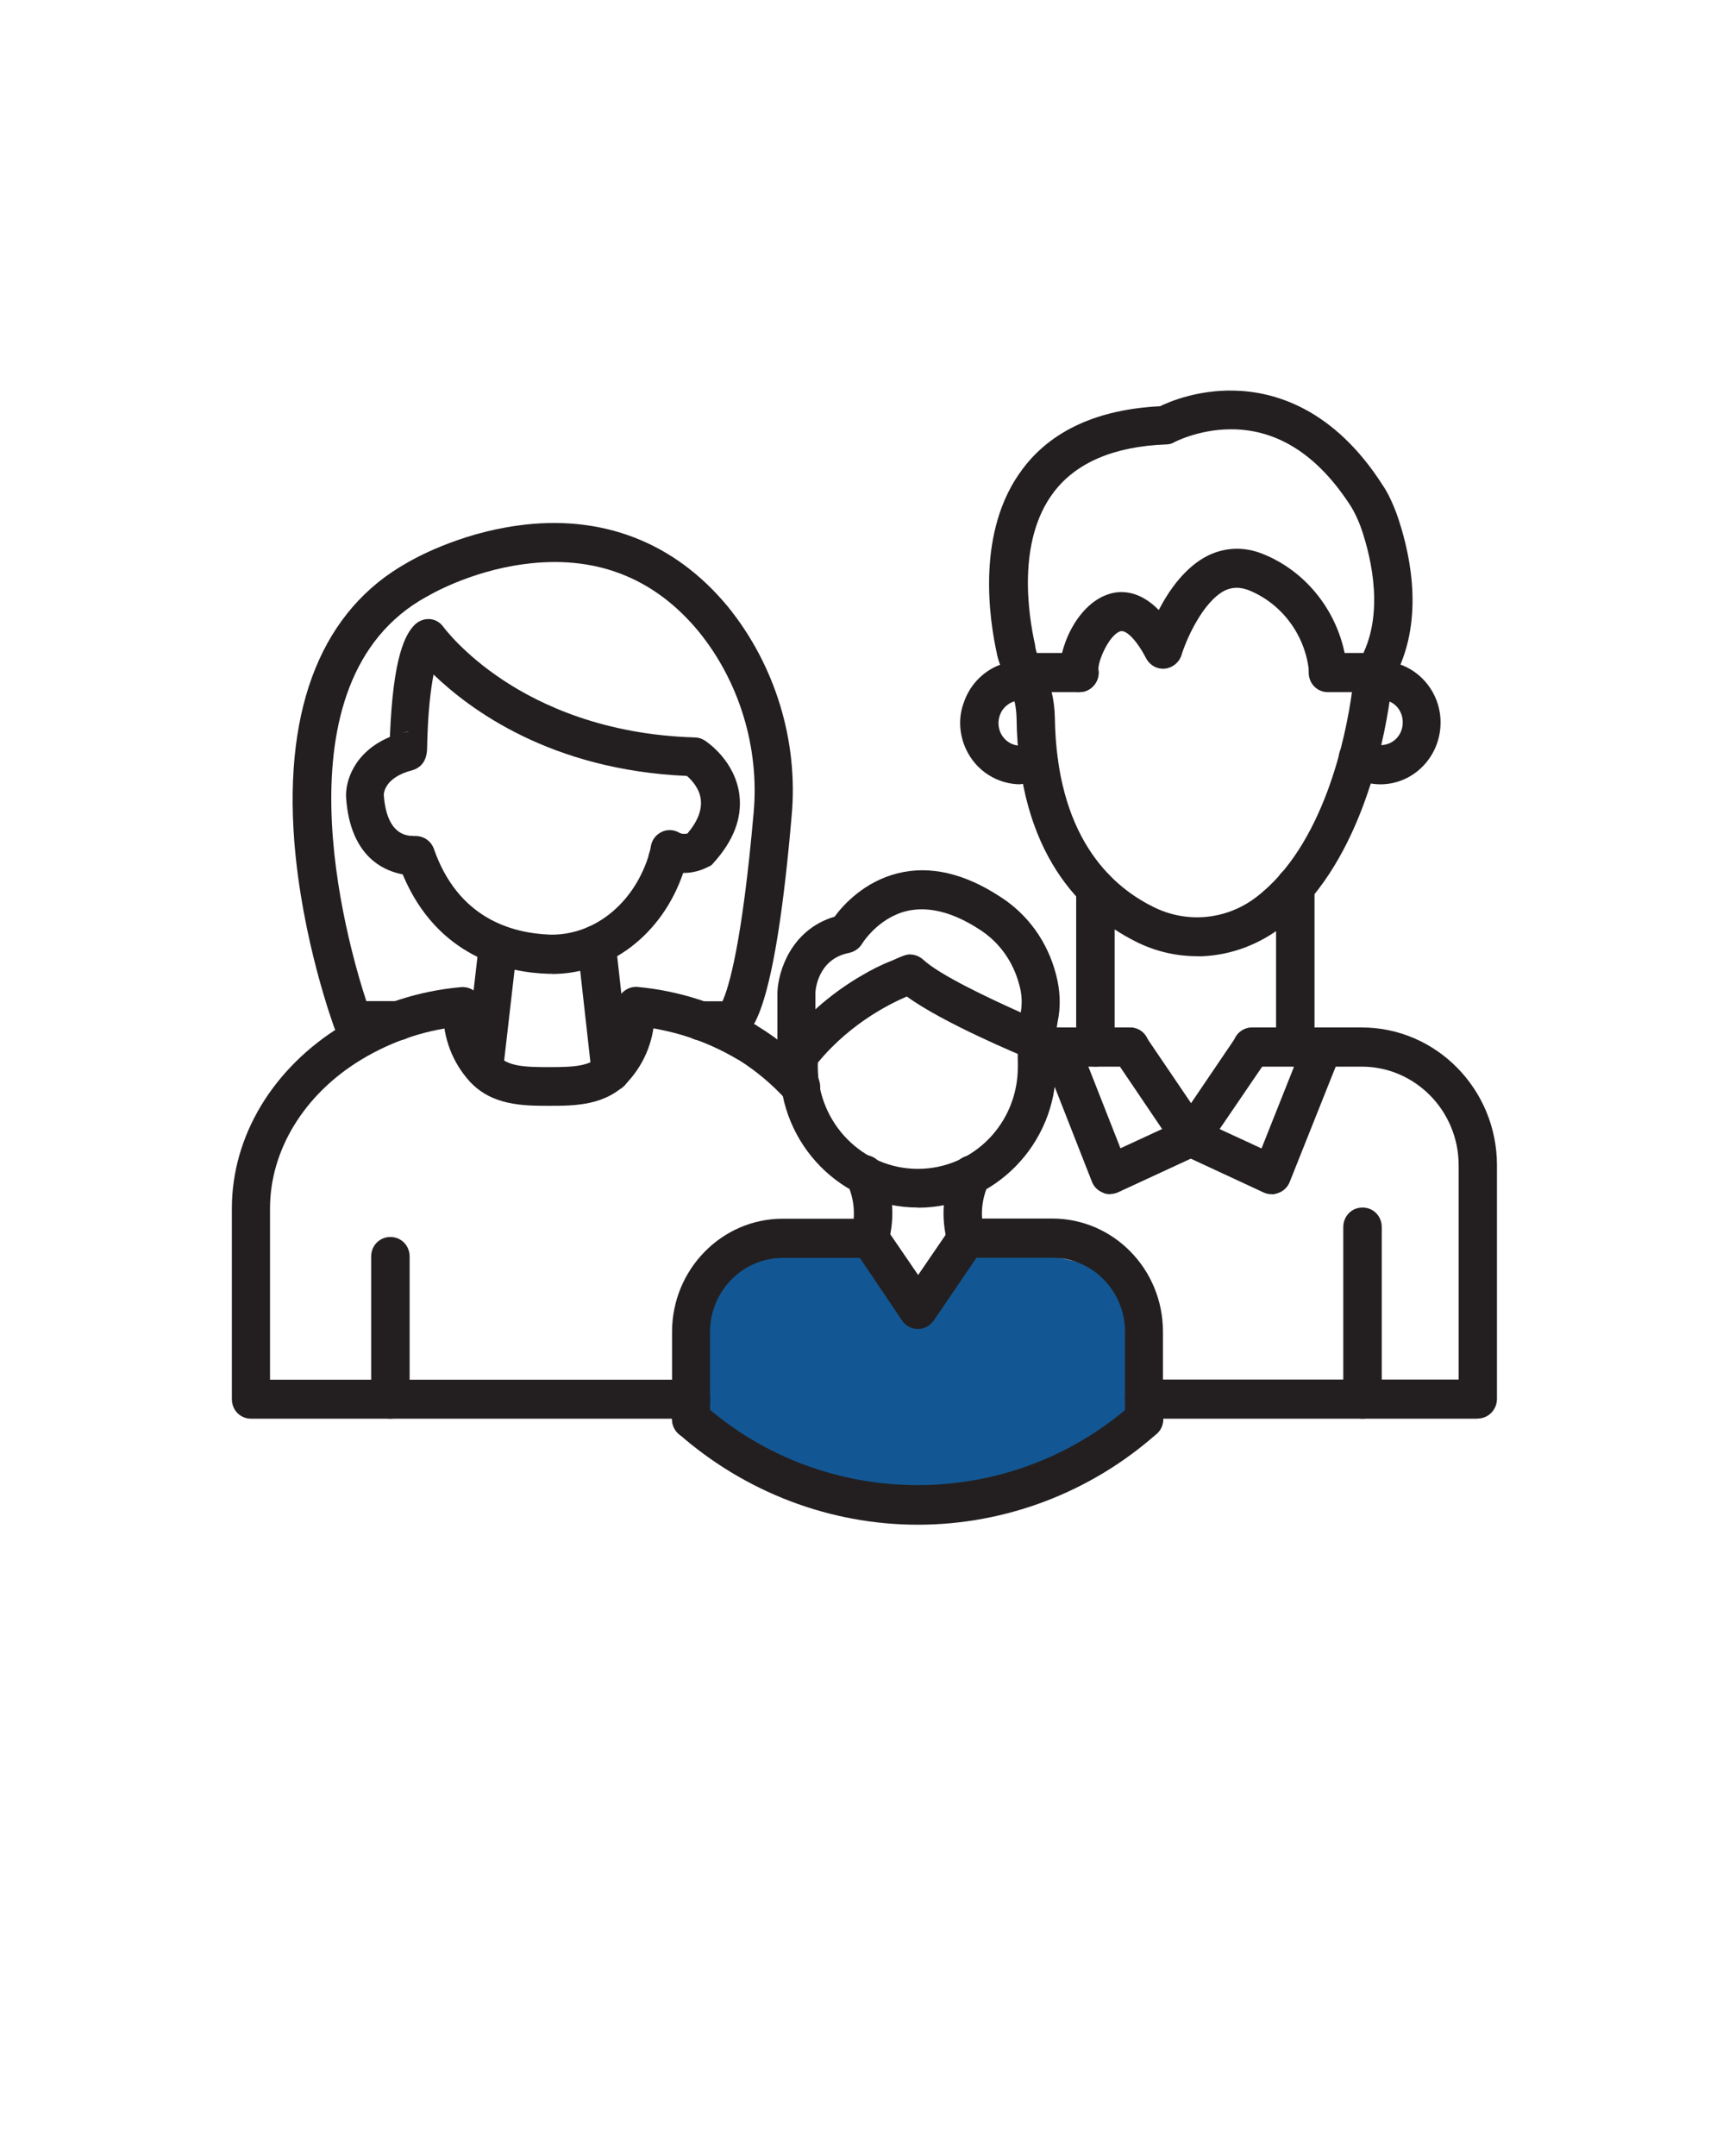 <svg width="73" height="91" viewBox="0 0 73 91" fill="none" xmlns="http://www.w3.org/2000/svg">
<g id="icon-28 1">
<path id="Vector" fill-rule="evenodd" clip-rule="evenodd" d="M34.904 52.662C34.904 52.662 30.858 52.662 30.319 53.62C29.78 54.579 28.838 58.976 30.182 60.345C31.526 61.713 36.923 64.047 39.754 63.915C42.586 63.776 48.385 60.484 48.385 59.108C48.385 57.733 47.846 53.892 45.826 53.343C43.807 52.794 41.644 52.655 41.644 52.655L38.949 55.128L36.391 52.523L34.91 52.662H34.904Z" fill="#125794"/>
<g id="87950376">
<path id="87952584" fill-rule="evenodd" clip-rule="evenodd" d="M38.751 64.346C35.047 64.346 31.465 62.978 28.654 60.511C28.313 60.213 28.279 59.685 28.572 59.352C28.866 59.004 29.384 58.969 29.712 59.268C34.856 63.811 42.633 63.811 47.777 59.268C48.118 58.969 48.623 59.004 48.917 59.352C49.21 59.699 49.176 60.213 48.835 60.511C46.058 62.971 42.47 64.346 38.751 64.346Z" fill="#231F20"/>
<path id="87952536" fill-rule="evenodd" clip-rule="evenodd" d="M29.186 60.713C28.729 60.713 28.375 60.352 28.375 59.886V56.205C28.375 53.579 30.469 51.432 33.048 51.432H36.698C37.155 51.432 37.51 51.794 37.51 52.259C37.51 52.724 37.155 53.086 36.698 53.086H33.048C31.356 53.086 29.978 54.489 29.978 56.212V59.893C29.991 60.359 29.637 60.72 29.18 60.72L29.186 60.713Z" fill="#231F20"/>
<path id="87952776" fill-rule="evenodd" clip-rule="evenodd" d="M48.31 60.713C47.852 60.713 47.498 60.352 47.498 59.886V56.205C47.498 54.482 46.12 53.079 44.428 53.079H40.778C40.321 53.079 39.966 52.718 39.966 52.252C39.966 51.787 40.321 51.425 40.778 51.425H44.428C47.007 51.425 49.101 53.558 49.101 56.198V59.879C49.115 60.345 48.76 60.706 48.303 60.706L48.31 60.713Z" fill="#231F20"/>
<path id="87952224" fill-rule="evenodd" clip-rule="evenodd" d="M38.751 50.96C35.538 50.96 32.925 48.3 32.925 45.028C32.925 44.847 32.939 44.646 32.939 44.465C32.973 44.02 33.362 43.673 33.798 43.708C34.235 43.742 34.576 44.139 34.542 44.583C34.528 44.729 34.528 44.896 34.528 45.028C34.528 47.389 36.411 49.328 38.751 49.328C41.092 49.328 42.974 47.41 42.974 45.028V44.882C42.961 44.534 42.974 44.187 43.009 43.826C43.056 43.381 43.466 43.048 43.902 43.096C44.339 43.145 44.666 43.562 44.619 44.007C44.585 44.284 44.585 44.569 44.585 44.833V45.035C44.598 48.292 41.972 50.967 38.758 50.967L38.751 50.96Z" fill="#231F20"/>
<path id="87951984" fill-rule="evenodd" clip-rule="evenodd" d="M40.791 53.079C40.437 53.079 40.109 52.849 40.014 52.481C39.706 51.391 39.802 50.231 40.286 49.223C40.484 48.813 40.969 48.647 41.371 48.841C41.774 49.036 41.938 49.536 41.746 49.946C41.439 50.592 41.371 51.335 41.569 52.03C41.685 52.461 41.439 52.926 41.016 53.058C40.935 53.058 40.853 53.072 40.791 53.072V53.079Z" fill="#231F20"/>
<path id="87951888" fill-rule="evenodd" clip-rule="evenodd" d="M36.718 53.079C36.65 53.079 36.575 53.065 36.493 53.044C36.07 52.926 35.811 52.467 35.941 52.016C36.138 51.307 36.07 50.578 35.763 49.932C35.565 49.522 35.729 49.022 36.138 48.827C36.548 48.633 37.032 48.793 37.223 49.209C37.708 50.217 37.81 51.377 37.496 52.467C37.401 52.849 37.073 53.079 36.718 53.079Z" fill="#231F20"/>
<path id="87951912" fill-rule="evenodd" clip-rule="evenodd" d="M38.751 56.087C38.492 56.087 38.233 55.955 38.083 55.725L36.056 52.718C35.797 52.335 35.893 51.821 36.268 51.578C36.643 51.314 37.148 51.411 37.387 51.794L38.765 53.808L40.143 51.794C40.402 51.411 40.907 51.328 41.262 51.578C41.637 51.842 41.719 52.356 41.474 52.718L39.427 55.725C39.263 55.955 39.024 56.087 38.745 56.087H38.751Z" fill="#231F20"/>
<path id="87952152" fill-rule="evenodd" clip-rule="evenodd" d="M38.444 40.283C38.526 40.283 38.608 40.297 38.704 40.332C38.799 40.367 38.901 40.429 38.977 40.498C39.672 41.145 41.705 42.103 43.097 42.728C43.165 42.332 43.145 41.936 43.029 41.541C42.77 40.568 42.183 39.755 41.358 39.227C40.218 38.484 39.181 38.234 38.274 38.449C37.059 38.748 36.404 39.818 36.404 39.818C36.288 40.019 36.077 40.165 35.852 40.214C34.535 40.464 34.426 41.77 34.426 41.916V42.596C35.142 41.95 35.825 41.492 36.377 41.172C36.8 40.922 37.223 40.707 37.646 40.547C38.021 40.38 38.226 40.276 38.444 40.276V40.283ZM33.635 45.493C33.553 45.493 33.457 45.479 33.375 45.444C33.048 45.326 32.823 45.014 32.823 44.666V41.874C32.857 40.978 33.409 39.227 35.238 38.685C35.613 38.171 36.507 37.199 37.912 36.852C39.256 36.518 40.716 36.852 42.231 37.845C43.397 38.588 44.23 39.748 44.584 41.117C44.762 41.777 44.796 42.471 44.653 43.131C44.605 43.395 44.584 43.659 44.605 43.909C44.619 44.187 44.489 44.451 44.264 44.618C44.039 44.785 43.745 44.819 43.5 44.701C43.097 44.534 39.829 43.18 38.287 42.054C37.51 42.388 35.688 43.291 34.283 45.16C34.119 45.382 33.887 45.493 33.628 45.493H33.635Z" fill="#231F20"/>
<path id="87952104" fill-rule="evenodd" clip-rule="evenodd" d="M47.709 45.014H43.8C43.343 45.014 42.988 44.653 42.988 44.187C42.988 43.722 43.343 43.361 43.8 43.361H47.709C48.166 43.361 48.521 43.722 48.521 44.187C48.521 44.653 48.146 45.014 47.709 45.014Z" fill="#231F20"/>
<path id="87952392" fill-rule="evenodd" clip-rule="evenodd" d="M62.398 59.872H48.309C47.852 59.872 47.498 59.511 47.498 59.046C47.498 58.58 47.852 58.219 48.309 58.219H61.586V49.182C61.586 46.882 59.751 45.014 57.492 45.014H52.867C52.41 45.014 52.055 44.653 52.055 44.187C52.055 43.722 52.41 43.361 52.867 43.361H57.492C60.645 43.361 63.203 45.972 63.203 49.175V59.039C63.203 59.483 62.848 59.865 62.391 59.865L62.398 59.872Z" fill="#231F20"/>
<path id="87952248" fill-rule="evenodd" clip-rule="evenodd" d="M50.288 48.827C50.029 48.827 49.77 48.695 49.62 48.466L47.041 44.653C46.781 44.27 46.877 43.756 47.252 43.513C47.627 43.249 48.132 43.347 48.371 43.729L50.288 46.556L52.205 43.729C52.465 43.347 52.969 43.263 53.324 43.513C53.699 43.777 53.781 44.291 53.536 44.653L50.936 48.466C50.793 48.695 50.547 48.827 50.288 48.827Z" fill="#231F20"/>
<path id="87951744" fill-rule="evenodd" clip-rule="evenodd" d="M57.527 59.872C57.07 59.872 56.715 59.511 56.715 59.046V51.787C56.715 51.321 57.07 50.96 57.527 50.96C57.984 50.96 58.339 51.321 58.339 51.787V59.046C58.339 59.49 57.984 59.872 57.527 59.872Z" fill="#231F20"/>
<path id="87952344" fill-rule="evenodd" clip-rule="evenodd" d="M46.863 50.397C46.768 50.397 46.652 50.383 46.556 50.328C46.345 50.245 46.181 50.078 46.099 49.862L43.991 44.493C43.827 44.062 44.025 43.583 44.448 43.416C44.871 43.249 45.342 43.451 45.506 43.881L47.307 48.459L49.954 47.237C50.356 47.056 50.848 47.237 51.025 47.647C51.202 48.056 51.025 48.556 50.622 48.737L47.198 50.321C47.116 50.356 47.007 50.39 46.877 50.39L46.863 50.397Z" fill="#231F20"/>
<path id="87952320" fill-rule="evenodd" clip-rule="evenodd" d="M53.699 50.397C53.583 50.397 53.474 50.383 53.358 50.328L49.947 48.744C49.544 48.563 49.36 48.063 49.544 47.653C49.729 47.244 50.213 47.056 50.616 47.244L53.263 48.466L55.084 43.888C55.248 43.458 55.719 43.263 56.142 43.423C56.565 43.59 56.756 44.069 56.599 44.5L54.457 49.869C54.375 50.085 54.211 50.252 54 50.335C53.904 50.37 53.802 50.404 53.706 50.404L53.699 50.397Z" fill="#231F20"/>
<path id="87951144" fill-rule="evenodd" clip-rule="evenodd" d="M16.483 59.872C16.026 59.872 15.671 59.511 15.671 59.046V53.03C15.671 52.565 16.026 52.203 16.483 52.203C16.94 52.203 17.295 52.565 17.295 53.03V59.046C17.295 59.49 16.94 59.872 16.483 59.872Z" fill="#231F20"/>
<path id="87950904" fill-rule="evenodd" clip-rule="evenodd" d="M23.196 46.667C22.111 46.667 20.761 46.667 19.819 45.625C19.103 44.833 18.714 43.805 18.714 42.735C18.714 42.638 18.714 42.506 18.727 42.374C18.796 41.929 19.198 41.617 19.635 41.679C20.072 41.749 20.378 42.159 20.317 42.603V42.735C20.317 43.395 20.563 44.027 20.999 44.52C21.422 45 22.105 45.035 23.176 45.035C24.247 45.035 24.929 45 25.352 44.52C25.789 44.027 26.034 43.395 26.034 42.735V42.603C25.966 42.159 26.28 41.742 26.717 41.679C27.153 41.617 27.576 41.929 27.624 42.374C27.638 42.506 27.638 42.638 27.638 42.735C27.638 43.812 27.249 44.833 26.532 45.625C25.605 46.667 24.261 46.667 23.189 46.667H23.196Z" fill="#231F20"/>
<path id="87951288" fill-rule="evenodd" clip-rule="evenodd" d="M33.812 46.695C33.587 46.695 33.375 46.598 33.212 46.431C32.611 45.771 31.929 45.194 31.185 44.729C31.172 44.729 31.151 44.715 31.151 44.715C29.787 43.902 28.327 43.444 26.785 43.291C26.348 43.256 26.007 42.846 26.055 42.395C26.089 41.95 26.491 41.603 26.935 41.652C28.688 41.818 30.373 42.36 31.936 43.27C31.936 43.27 31.97 43.284 31.984 43.305C32.877 43.847 33.703 44.528 34.419 45.319C34.726 45.653 34.692 46.181 34.351 46.48C34.208 46.632 34.01 46.695 33.819 46.695H33.812Z" fill="#231F20"/>
<path id="87951432" fill-rule="evenodd" clip-rule="evenodd" d="M29.186 59.872H10.602C10.145 59.872 9.79 59.511 9.79 59.046V50.995C9.79 47.938 11.53 45.062 14.429 43.291C15.985 42.367 17.677 41.818 19.464 41.659C19.922 41.624 20.31 41.957 20.345 42.402C20.379 42.846 20.051 43.263 19.614 43.298C18.059 43.43 16.592 43.909 15.248 44.722C12.847 46.174 11.4 48.536 11.4 51.002V58.226H29.173C29.63 58.226 29.985 58.587 29.985 59.053C29.998 59.497 29.643 59.879 29.186 59.879V59.872Z" fill="#231F20"/>
<path id="87950880" fill-rule="evenodd" clip-rule="evenodd" d="M29.596 43.909C29.139 43.909 28.784 43.548 28.784 43.083C28.784 42.617 29.139 42.256 29.596 42.256H30.503C30.762 41.693 31.329 39.873 31.82 34.288C32.065 31.565 31.22 28.766 29.5 26.654C27.604 24.355 25.1 23.396 22.084 23.813C19.778 24.125 18.059 25.154 18.045 25.167C18.032 25.167 18.032 25.181 18.011 25.181C11.516 28.752 14.634 39.707 15.466 42.249H16.811C17.268 42.249 17.622 42.61 17.622 43.076C17.622 43.541 17.268 43.902 16.811 43.902H14.88C14.539 43.902 14.245 43.687 14.116 43.374C14.068 43.228 12.751 39.672 12.424 35.49C11.987 29.773 13.638 25.723 17.213 23.736C17.411 23.618 19.308 22.528 21.852 22.18C25.407 21.687 28.477 22.875 30.728 25.598C32.727 28.057 33.717 31.28 33.423 34.441C32.741 42.388 31.834 43.319 31.506 43.659C31.363 43.805 31.151 43.909 30.94 43.909H29.596Z" fill="#231F20"/>
<path id="87950952" fill-rule="evenodd" clip-rule="evenodd" d="M17.24 30.884C17.158 30.884 17.076 30.898 17.015 30.919C17.029 30.919 17.049 30.919 17.063 30.905C17.111 30.905 17.179 30.891 17.24 30.891V30.884ZM17.554 35.282C17.895 35.282 18.202 35.497 18.318 35.823C19.328 38.713 21.532 39.373 23.203 39.443C25.052 39.491 26.723 38.171 27.372 36.157L27.385 36.087C27.433 35.941 27.467 35.823 27.481 35.705C27.529 35.441 27.692 35.226 27.938 35.108C28.183 34.99 28.456 35.011 28.681 35.143C28.811 35.212 28.941 35.191 29.023 35.177C29.459 34.663 29.637 34.184 29.589 33.753C29.541 33.288 29.214 32.927 29.002 32.746C23.244 32.496 19.833 29.933 18.305 28.467C18.189 29.078 18.059 30.051 18.032 31.593C18.018 32.239 17.643 32.434 17.418 32.503C16.183 32.816 16.203 33.545 16.203 33.545C16.251 34.254 16.449 34.782 16.77 35.045C17.076 35.309 17.438 35.275 17.438 35.275C17.493 35.295 17.52 35.275 17.554 35.275V35.282ZM23.312 41.096H23.148C21.443 41.047 18.461 40.401 17.001 36.9C16.647 36.831 16.19 36.685 15.767 36.337C15.084 35.775 14.695 34.865 14.614 33.677C14.566 33.017 14.921 31.746 16.462 31.1C16.592 27.71 17.111 26.772 17.5 26.376C17.663 26.209 17.902 26.112 18.134 26.126C18.38 26.14 18.591 26.272 18.721 26.459C18.734 26.473 19.546 27.585 21.252 28.71C22.828 29.752 25.502 31.009 29.336 31.121C29.48 31.121 29.63 31.169 29.759 31.253C29.889 31.336 31.042 32.128 31.219 33.552C31.335 34.524 30.974 35.483 30.114 36.428C30.066 36.497 29.998 36.546 29.916 36.574C29.848 36.608 29.411 36.852 28.845 36.838C27.958 39.436 25.761 41.103 23.312 41.103V41.096Z" fill="#231F20"/>
<path id="87951360" fill-rule="evenodd" clip-rule="evenodd" d="M20.44 45.903H20.345C19.908 45.854 19.58 45.438 19.628 44.993L20.229 39.769C20.276 39.325 20.686 38.991 21.122 39.04C21.559 39.088 21.886 39.505 21.839 39.95L21.238 45.173C21.204 45.583 20.849 45.903 20.44 45.903Z" fill="#231F20"/>
<path id="87951504" fill-rule="evenodd" clip-rule="evenodd" d="M25.782 46.056C25.379 46.056 25.018 45.743 24.984 45.326L24.383 39.957C24.335 39.512 24.643 39.095 25.1 39.047C25.536 38.998 25.946 39.311 25.993 39.776L26.594 45.146C26.642 45.59 26.334 46.007 25.877 46.056H25.782Z" fill="#231F20"/>
<path id="87951456" fill-rule="evenodd" clip-rule="evenodd" d="M46.249 45.014C45.792 45.014 45.437 44.653 45.437 44.187V37.511C45.437 37.046 45.792 36.685 46.249 36.685C46.706 36.685 47.061 37.046 47.061 37.511V44.187C47.061 44.653 46.686 45.014 46.249 45.014Z" fill="#231F20"/>
<path id="87951168" fill-rule="evenodd" clip-rule="evenodd" d="M54.689 45.014C54.231 45.014 53.877 44.653 53.877 44.187V37.414C53.877 36.949 54.231 36.588 54.689 36.588C55.146 36.588 55.5 36.949 55.5 37.414V44.187C55.5 44.653 55.125 45.014 54.689 45.014Z" fill="#231F20"/>
<path id="87950784" fill-rule="evenodd" clip-rule="evenodd" d="M43.909 27.925C43.909 27.925 43.923 27.96 43.923 27.974L43.991 28.071C43.991 28.071 44.005 28.085 44.005 28.106C44.332 28.766 44.523 29.509 44.537 30.273C44.605 35.198 46.809 37.331 48.658 38.255C50.084 38.984 51.755 38.831 53.024 37.873C55.896 35.691 56.824 31.079 57.083 29.196C57.131 28.814 57.227 28.439 57.356 28.071C57.424 27.89 57.486 27.724 57.568 27.557C57.568 27.557 57.581 27.543 57.581 27.522C58.475 25.57 57.779 23.16 57.438 22.201C57.322 21.902 57.192 21.625 57.049 21.389C55.685 19.256 54.013 18.151 52.069 18.117H51.973C50.609 18.117 49.585 18.659 49.585 18.659C49.469 18.728 49.36 18.756 49.231 18.756C47.02 18.839 45.417 19.534 44.475 20.791C42.934 22.84 43.418 25.945 43.698 27.203C43.725 27.453 43.807 27.682 43.902 27.911L43.909 27.925ZM50.534 40.353C49.654 40.353 48.767 40.151 47.934 39.727C45.676 38.588 42.988 36.046 42.92 30.294C42.906 29.78 42.79 29.301 42.579 28.856L42.565 28.821C42.565 28.821 42.517 28.752 42.497 28.724C42.333 28.377 42.19 28.015 42.094 27.619V27.606C41.767 26.133 41.201 22.417 43.166 19.805C44.38 18.172 46.345 17.276 48.978 17.144C49.415 16.929 50.602 16.45 52.096 16.484C53.815 16.519 56.319 17.241 58.393 20.499C58.618 20.833 58.796 21.229 58.959 21.659C59.464 23.083 60.147 25.806 59.055 28.217C58.987 28.363 58.925 28.516 58.891 28.648C58.796 28.912 58.727 29.176 58.693 29.439C58.4 31.523 57.363 36.643 54.006 39.206C52.956 39.964 51.755 40.359 50.534 40.359V40.353Z" fill="#231F20"/>
<path id="87950520" fill-rule="evenodd" clip-rule="evenodd" d="M45.567 29.21C45.164 29.21 44.823 28.912 44.769 28.502C44.626 27.46 45.437 25.529 46.781 25.084C47.252 24.917 48.064 24.869 48.924 25.744C49.36 24.903 50.042 23.924 51.004 23.445C51.721 23.097 52.512 23.063 53.276 23.361C55.303 24.153 56.715 26.105 56.879 28.321C56.913 28.766 56.572 29.162 56.135 29.196C55.678 29.231 55.309 28.884 55.275 28.439C55.159 26.869 54.156 25.48 52.71 24.903C52.355 24.771 52.041 24.771 51.721 24.917C50.766 25.397 50.063 27.05 49.886 27.64C49.79 27.953 49.51 28.182 49.19 28.217C48.862 28.252 48.555 28.085 48.392 27.786C47.989 27.008 47.532 26.55 47.286 26.647C46.816 26.814 46.331 27.939 46.379 28.279C46.447 28.724 46.12 29.141 45.683 29.203C45.635 29.183 45.601 29.203 45.567 29.203V29.21Z" fill="#231F20"/>
<path id="87950640" fill-rule="evenodd" clip-rule="evenodd" d="M58.093 29.21H56.067C55.61 29.21 55.255 28.849 55.255 28.384C55.255 27.918 55.61 27.557 56.067 27.557H58.093C58.55 27.557 58.905 27.918 58.905 28.384C58.905 28.828 58.55 29.21 58.093 29.21Z" fill="#231F20"/>
<path id="87950808" fill-rule="evenodd" clip-rule="evenodd" d="M45.567 29.21H43.227C42.77 29.21 42.415 28.849 42.415 28.384C42.415 27.918 42.77 27.557 43.227 27.557H45.567C46.024 27.557 46.379 27.918 46.379 28.384C46.379 28.849 46.017 29.21 45.567 29.21Z" fill="#231F20"/>
<path id="87950208" fill-rule="evenodd" clip-rule="evenodd" d="M43.097 33.1C42.142 33.1 41.228 32.559 40.791 31.628C40.498 31.003 40.45 30.287 40.696 29.641C40.921 28.981 41.392 28.453 41.992 28.154C42.333 27.988 42.722 27.904 43.097 27.904C43.24 27.904 43.404 27.918 43.568 27.953C44.005 28.036 44.284 28.481 44.203 28.925C44.121 29.37 43.684 29.655 43.247 29.572C43.179 29.558 43.131 29.558 43.084 29.558C42.94 29.558 42.811 29.592 42.681 29.655C42.456 29.773 42.292 29.954 42.21 30.197C42.129 30.447 42.142 30.69 42.244 30.926C42.47 31.405 43.022 31.607 43.493 31.371C43.895 31.169 44.387 31.357 44.578 31.753C44.776 32.163 44.591 32.663 44.203 32.857C43.848 33.003 43.452 33.087 43.097 33.087V33.1Z" fill="#231F20"/>
<path id="87950448" fill-rule="evenodd" clip-rule="evenodd" d="M58.291 33.1C57.806 33.1 57.301 32.955 56.892 32.691C56.517 32.441 56.408 31.933 56.647 31.551C56.892 31.169 57.39 31.058 57.765 31.301C57.929 31.398 58.107 31.447 58.284 31.447C58.803 31.447 59.225 31.037 59.225 30.488C59.225 29.94 58.823 29.53 58.284 29.53C58.236 29.53 58.202 29.53 58.154 29.544C57.718 29.641 57.274 29.363 57.179 28.919C57.083 28.474 57.356 28.022 57.793 27.946C57.956 27.911 58.12 27.897 58.277 27.897C59.689 27.897 60.822 29.071 60.822 30.488C60.822 31.926 59.689 33.1 58.277 33.1H58.291Z" fill="#231F20"/>
</g>
</g>
</svg>

